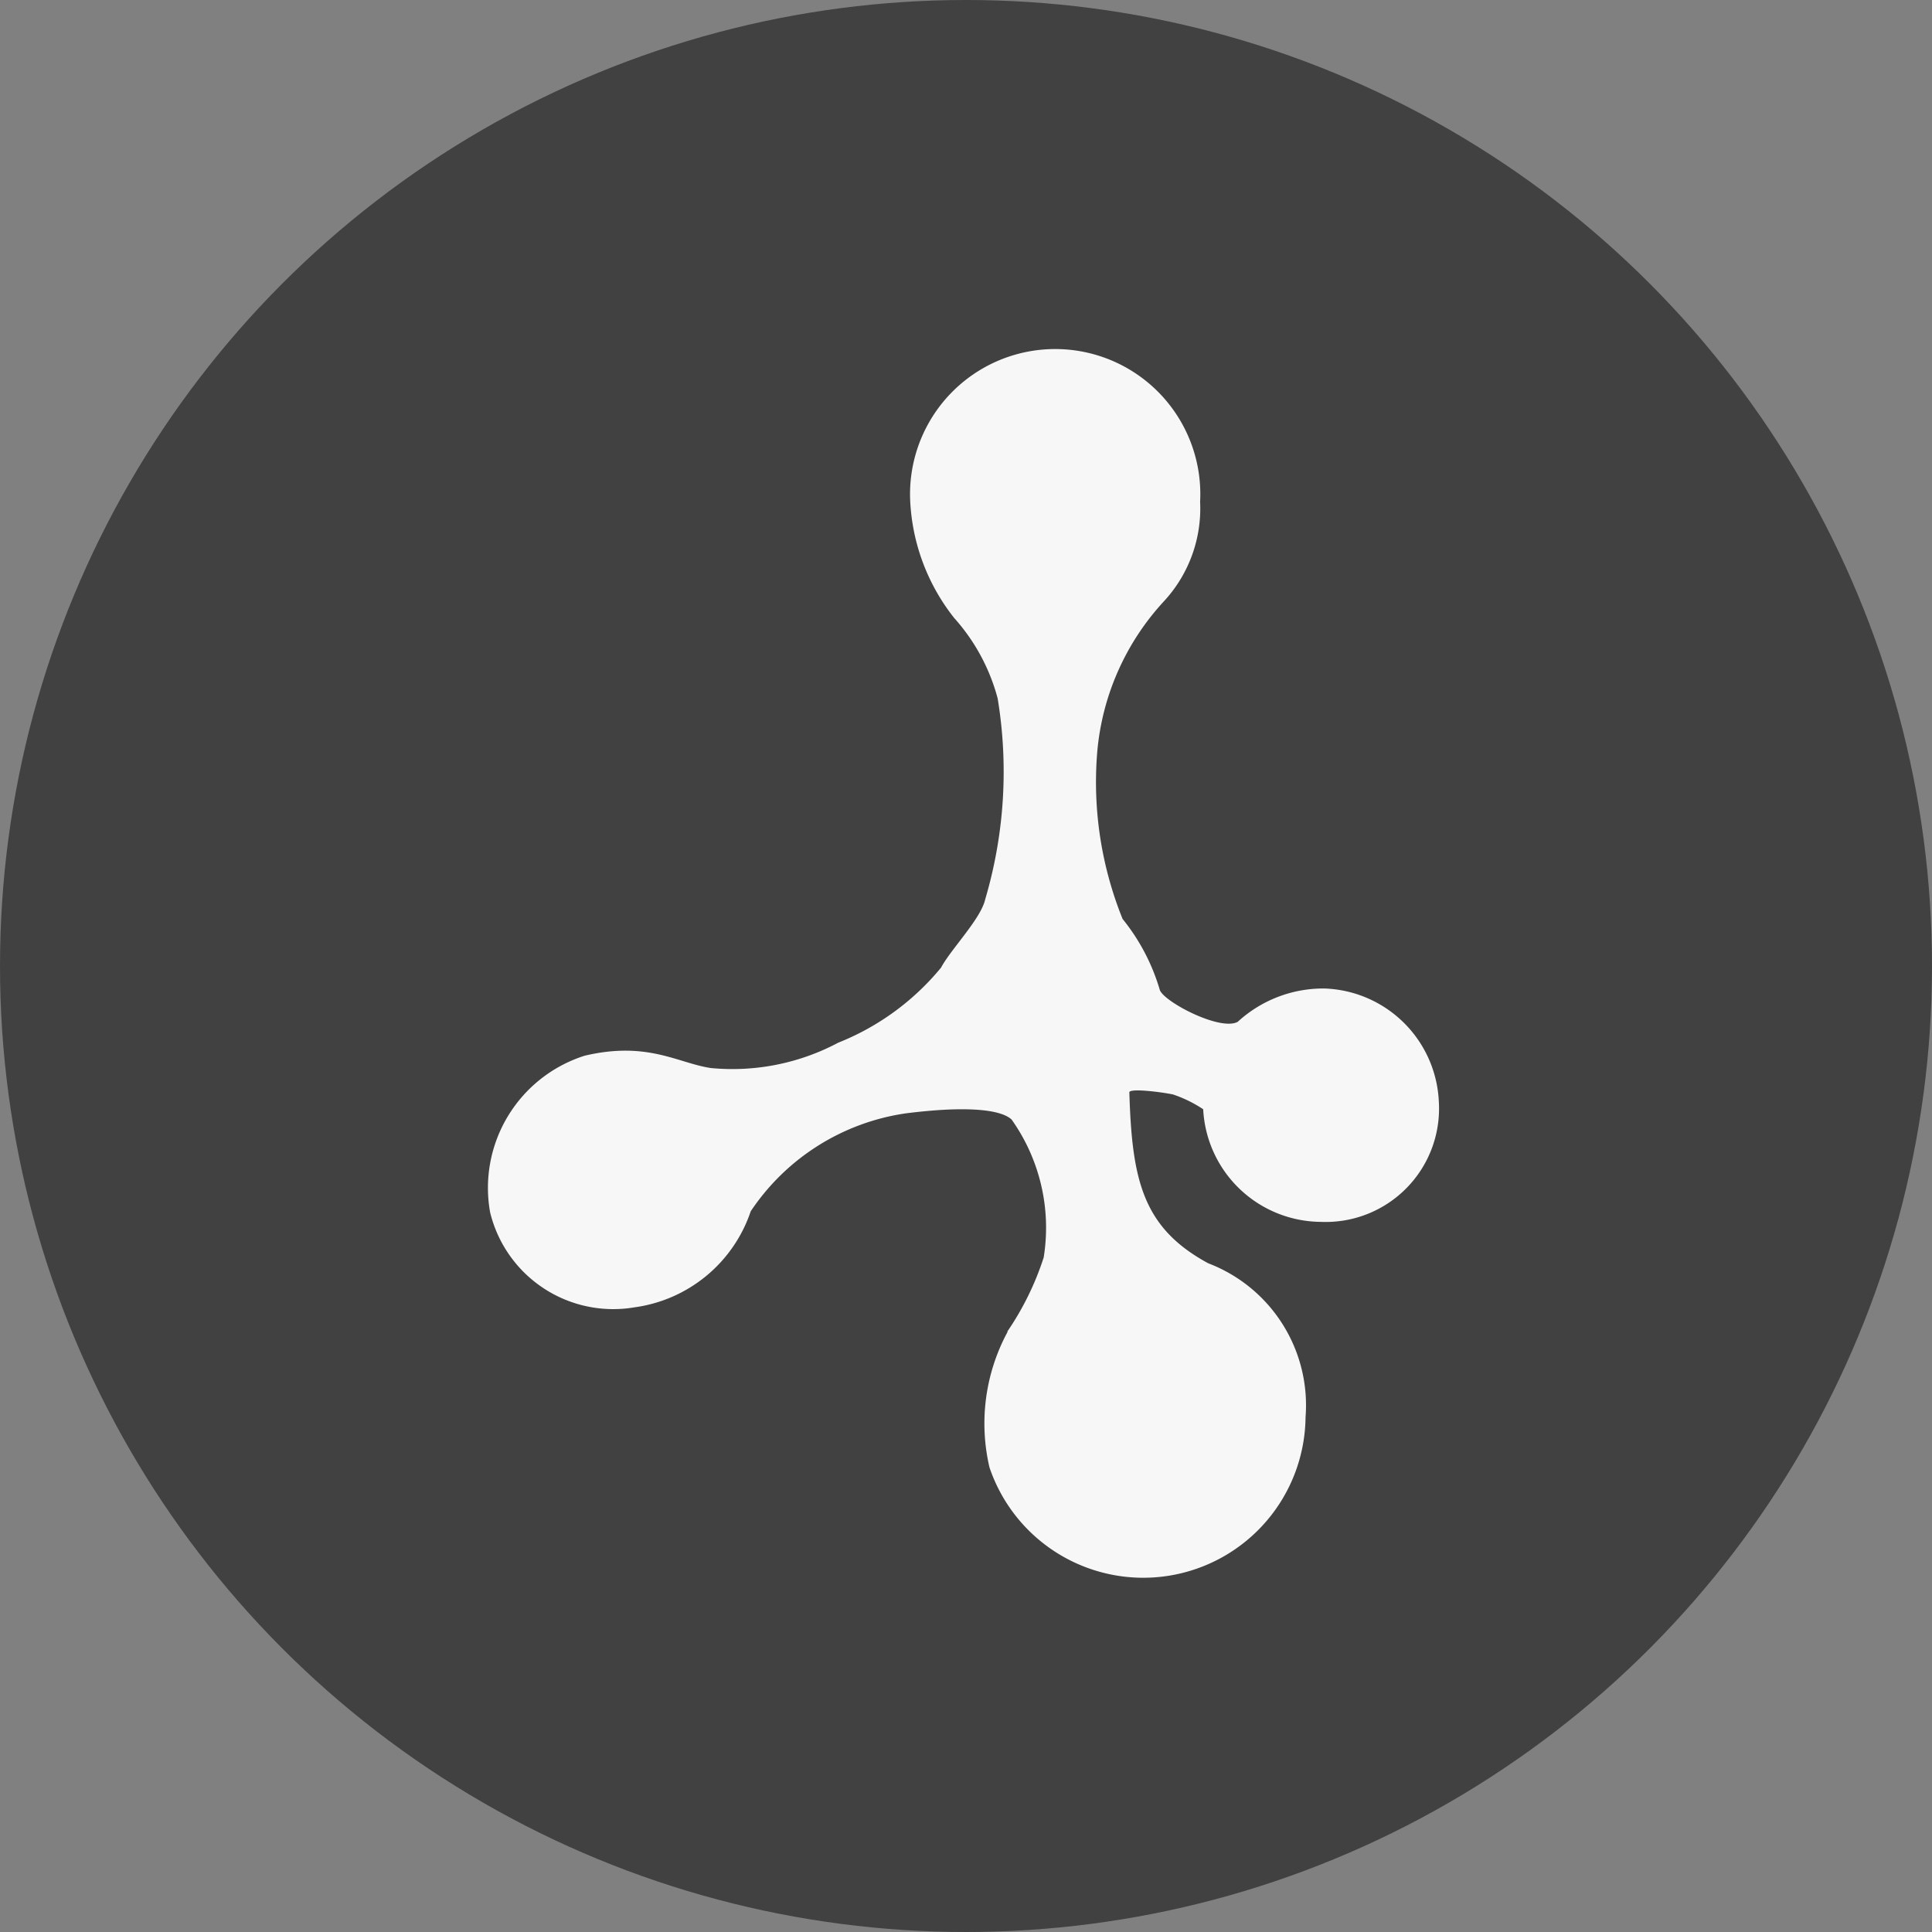 <svg xmlns="http://www.w3.org/2000/svg" id="ibm" width="73" height="73" viewBox="0 0 73 73"><rect x="0" y="0" width="73" height="73" fill="#808080" stroke="none"/><g id="Grupo_44" data-name="Grupo 44" transform="translate(0)"><circle id="Elipse_48" data-name="Elipse 48" cx="36.5" cy="36.5" r="36.5" fill="#414141"></circle></g><path id="Trazado_6" data-name="Trazado 6" d="M374.507,694.913a7.281,7.281,0,0,0-.686,5.124,6.133,6.133,0,0,0,11.943-1.9,5.742,5.742,0,0,0-3.677-5.812c-2.49-1.347-2.883-3.169-2.981-6.47.07-.146,1.211,0,1.648.09a4.878,4.878,0,0,1,1.142.559,4.485,4.485,0,0,0,4.444,4.256,4.285,4.285,0,0,0,4.459-4.56,4.478,4.478,0,0,0-4.318-4.258,4.78,4.78,0,0,0-3.28,1.259c-.656.361-2.773-.747-2.943-1.2a7.705,7.705,0,0,0-1.407-2.686,13.8,13.8,0,0,1-.955-6.346,9.611,9.611,0,0,1,2.529-5.671,5.167,5.167,0,0,0,1.355-3.744,5.484,5.484,0,1,0-10.955-.047,7.713,7.713,0,0,0,1.665,4.438,7.393,7.393,0,0,1,1.64,3.035,17.011,17.011,0,0,1-.469,7.588c-.163.74-1.293,1.882-1.671,2.587a9.648,9.648,0,0,1-3.884,2.835,8.519,8.519,0,0,1-4.816.957c-1.25-.188-2.386-1.025-4.763-.466a5.239,5.239,0,0,0-3.574,5.919,4.788,4.788,0,0,0,5.454,3.589,5.4,5.4,0,0,0,4.393-3.629,8.512,8.512,0,0,1,5.857-3.7c2.136-.271,3.552-.181,4,.233a7.064,7.064,0,0,1,1.212,5.214,10.891,10.891,0,0,1-1.375,2.8Z" transform="translate(-336.434 -644.592)" fill="#f7f7f7"></path></svg>